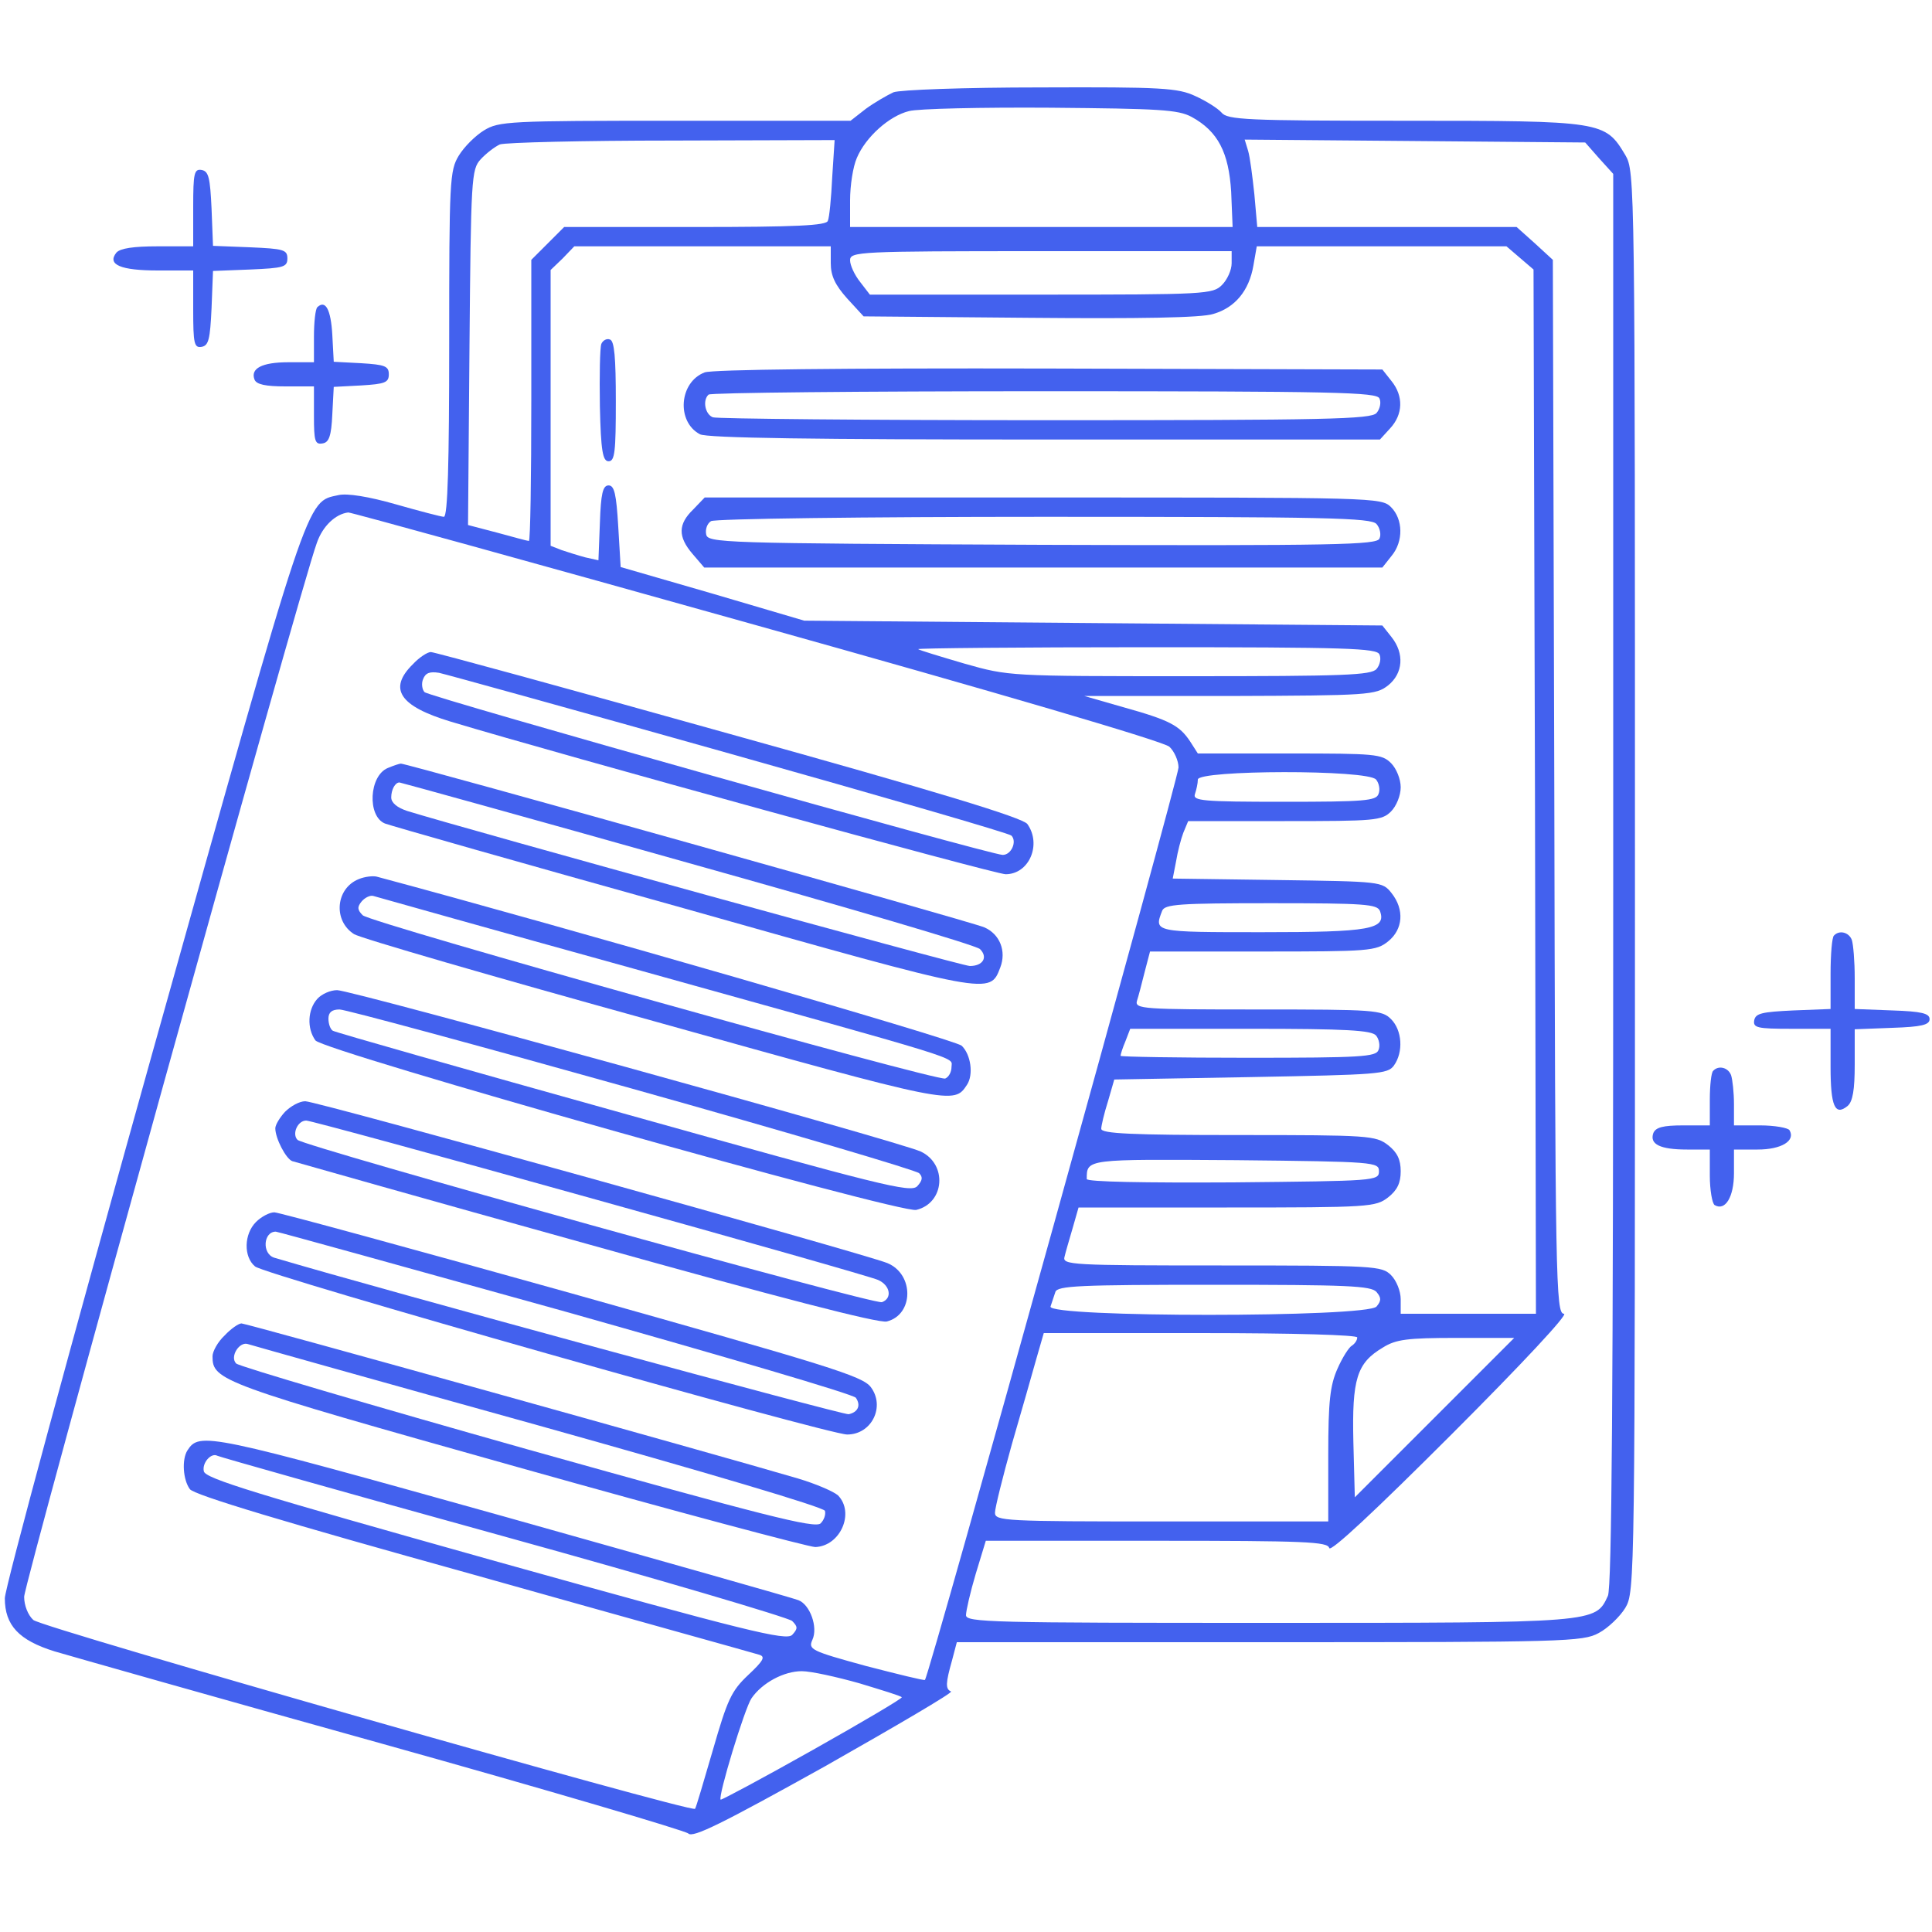 <?xml version="1.0" standalone="no"?>
<!DOCTYPE svg PUBLIC "-//W3C//DTD SVG 20010904//EN"
 "http://www.w3.org/TR/2001/REC-SVG-20010904/DTD/svg10.dtd">
<svg version="1.0" xmlns="http://www.w3.org/2000/svg"
 width="400pt" height="400pt" viewBox="0 0 400 400"
 preserveAspectRatio="xMidYMid meet">

<g transform="translate(0,400) scale(0.1,-0.1)"
fill="#4361ee" stroke="none">
<path d="M1850 3809 c-13 -6 -39 -21 -57 -34 l-32 -25 -363 0 c-345 0 -365 -1
-396 -20 -18 -11 -41 -34 -52 -52 -19 -31 -20 -51 -20 -390 0 -246 -3 -358
-11 -358 -5 0 -51 12 -100 26 -56 16 -100 23 -118 19 -68 -15 -57 17 -385
-1153 -168 -601 -306 -1110 -306 -1131 0 -56 29 -87 103 -110 34 -10 340 -97
681 -192 340 -95 624 -179 631 -185 9 -10 71 21 283 139 148 84 266 153 261
155 -12 5 -11 18 2 64 l10 38 647 0 c612 0 649 1 682 19 19 10 44 34 55 52 20
34 20 52 20 1504 0 1452 0 1470 -20 1504 -42 70 -46 71 -456 71 -329 0 -368 2
-380 17 -8 9 -32 24 -54 34 -36 17 -70 19 -320 18 -160 0 -291 -5 -305 -10z
m617 -51 c55 -30 77 -74 82 -155 l3 -73 -396 0 -396 0 0 55 c0 31 6 70 14 88
18 43 67 87 108 97 18 5 150 8 293 7 226 -2 264 -4 292 -19z m-744 -125 c-2
-43 -6 -84 -9 -90 -2 -10 -66 -13 -275 -13 l-271 0 -34 -34 -34 -34 0 -291 c0
-160 -2 -291 -5 -291 -3 0 -32 8 -65 17 l-61 16 3 368 c3 351 4 368 23 389 11
12 29 26 40 31 11 4 172 8 357 8 l336 1 -5 -77z m1588 39 l29 -32 0 -1460 c0
-1070 -3 -1466 -11 -1484 -26 -56 -21 -56 -703 -56 -574 0 -626 1 -626 16 0 9
9 48 20 85 l21 69 354 0 c308 0 354 -2 357 -15 2 -10 96 78 253 235 147 147
243 250 233 250 -17 0 -18 65 -20 1091 l-3 1091 -37 34 -38 34 -268 0 -269 0
-6 68 c-4 37 -9 77 -13 90 l-7 23 353 -3 352 -3 29 -33z m-1591 -217 c0 -26 9
-45 34 -73 l34 -37 344 -3 c226 -2 356 0 380 8 45 13 74 48 83 100 l7 40 258
0 259 0 28 -24 28 -24 3 -1081 2 -1081 -140 0 -140 0 0 30 c0 17 -9 39 -20 50
-19 19 -33 20 -351 20 -310 0 -330 1 -325 18 2 9 10 36 17 60 l12 42 307 0
c296 0 308 1 334 21 19 15 26 30 26 54 0 24 -7 39 -26 54 -26 20 -39 21 -310
21 -221 0 -284 3 -284 13 0 6 6 32 14 57 l13 45 282 5 c265 5 284 6 297 24 20
28 17 73 -6 96 -19 19 -33 20 -276 20 -238 0 -255 1 -250 18 3 9 10 36 16 60
l11 42 233 0 c221 0 235 1 260 21 31 25 34 66 7 100 -19 24 -22 24 -236 27
l-217 3 7 36 c3 19 10 46 15 59 l10 24 200 0 c187 0 201 1 220 20 11 11 20 33
20 50 0 17 -9 39 -20 50 -19 19 -33 20 -210 20 l-190 0 -16 25 c-22 33 -42 44
-139 71 l-80 23 301 0 c289 1 302 2 328 22 31 25 34 66 7 100 l-19 24 -599 5
-598 5 -190 56 -190 55 -5 84 c-4 67 -8 85 -20 85 -12 0 -16 -17 -18 -78 l-3
-77 -27 6 c-15 4 -37 11 -49 15 l-23 9 0 285 0 286 25 24 24 25 266 0 265 0 0
-35z m830 0 c0 -14 -9 -34 -20 -45 -19 -19 -33 -20 -374 -20 l-355 0 -20 26
c-12 15 -21 35 -21 45 0 18 16 19 395 19 l395 0 0 -25z m-986 -749 c504 -141
845 -241 857 -252 10 -9 19 -29 19 -43 0 -22 -516 -1881 -525 -1889 -1 -2 -57
12 -123 29 -113 31 -119 34 -110 54 12 26 -5 73 -29 82 -9 4 -285 82 -612 174
-612 171 -628 175 -653 136 -12 -19 -9 -61 5 -80 8 -12 198 -69 587 -177 316
-89 583 -163 592 -166 13 -4 9 -12 -23 -42 -35 -33 -43 -51 -73 -155 -19 -65
-35 -120 -37 -122 -9 -8 -1353 375 -1370 391 -11 10 -19 30 -19 48 0 28 572
2091 606 2182 12 35 39 60 65 63 3 1 383 -104 843 -233z m1292 -61 c4 -8 1
-22 -6 -30 -11 -13 -68 -15 -387 -15 -374 0 -374 0 -466 26 -51 15 -94 28 -96
30 -2 2 210 4 473 4 416 0 477 -2 482 -15z m-7 -259 c6 -7 9 -21 5 -30 -5 -14
-30 -16 -196 -16 -169 0 -189 2 -184 16 3 9 6 22 6 30 0 20 352 21 369 0z m8
-272 c14 -38 -20 -44 -244 -44 -224 0 -224 0 -207 44 5 14 35 16 225 16 195 0
220 -2 226 -16z m-8 -258 c6 -7 9 -21 5 -30 -5 -14 -36 -16 -270 -16 -145 0
-264 2 -264 4 0 3 4 16 10 30 l10 26 249 0 c198 0 251 -3 260 -14z m6 -281 c0
-20 -8 -20 -302 -23 -183 -1 -303 1 -303 7 0 42 -2 41 309 39 288 -3 296 -4
296 -23z m-5 -250 c10 -12 10 -18 0 -30 -19 -23 -682 -23 -675 0 3 8 7 22 10
30 4 13 49 15 328 15 276 0 326 -2 337 -15z m-40 -94 c0 -6 -5 -13 -11 -17 -6
-3 -20 -25 -30 -48 -15 -34 -19 -66 -19 -178 l0 -138 -345 0 c-324 0 -345 1
-345 18 0 10 16 74 35 142 20 69 43 149 51 178 l15 52 324 0 c197 0 325 -4
325 -9z m160 -166 l-165 -165 -3 115 c-3 130 7 163 61 195 27 17 51 20 152 20
l120 0 -165 -165z m-1930 -245 c322 -89 592 -169 600 -176 12 -12 12 -16 0
-29 -13 -12 -89 6 -615 153 -495 139 -601 171 -603 186 -4 17 15 39 28 32 3
-2 268 -77 590 -166z m739 -305 c46 -14 86 -26 88 -29 2 -2 -81 -51 -184 -109
-103 -58 -189 -104 -191 -103 -6 6 50 190 64 210 22 32 67 56 104 56 19 0 73
-12 119 -25z"/>
<path d="M1245 3288 c-3 -8 -4 -66 -3 -129 2 -93 6 -114 18 -114 13 0 15 20
15 124 0 91 -3 125 -12 128 -7 3 -15 -2 -18 -9z"/>
<path d="M1459 3229 c-53 -20 -59 -102 -10 -128 13 -8 244 -11 714 -11 l694 0
21 23 c27 29 28 67 3 98 l-19 24 -689 2 c-430 1 -698 -2 -714 -8z m1397 -54
c4 -8 1 -22 -6 -30 -11 -13 -102 -15 -685 -15 -371 0 -680 3 -689 6 -16 6 -22
35 -9 47 3 4 316 7 695 7 605 0 689 -2 694 -15z"/>
<path d="M1435 2945 c-31 -30 -32 -56 -1 -92 l24 -28 702 0 702 0 19 24 c25
30 24 76 -1 101 -20 20 -33 20 -720 20 l-701 0 -24 -25z m1415 -30 c7 -8 10
-22 6 -30 -5 -13 -86 -15 -698 -13 -669 3 -693 4 -696 22 -2 10 2 22 10 27 7
5 317 9 689 9 587 0 678 -2 689 -15z"/>
<path d="M855 2625 c-52 -51 -28 -87 78 -119 229 -69 1127 -316 1149 -316 49
0 75 62 45 104 -10 13 -183 66 -618 187 -332 93 -610 169 -617 169 -7 0 -24
-11 -37 -25z m655 -185 c316 -89 579 -165 584 -170 12 -12 0 -40 -18 -40 -25
0 -1187 327 -1197 337 -5 5 -7 18 -3 27 5 13 14 16 33 13 14 -3 285 -78 601
-167z"/>
<path d="M803 2410 c-39 -16 -43 -100 -6 -115 10 -4 287 -83 617 -175 641
-181 635 -180 657 -123 13 34 -1 69 -33 83 -24 11 -1198 340 -1208 339 -3 0
-15 -4 -27 -9z m620 -196 c325 -91 598 -171 606 -179 17 -17 6 -35 -21 -35
-17 0 -1042 283 -1165 321 -21 7 -33 17 -33 28 0 16 8 31 17 31 2 0 270 -74
596 -166z"/>
<path d="M743 2180 c-48 -19 -54 -86 -10 -114 12 -8 291 -89 620 -180 622
-174 622 -173 649 -132 14 21 8 63 -11 81 -15 13 -830 248 -1211 350 -8 2 -25
0 -37 -5z m567 -185 c703 -196 660 -182 660 -204 0 -11 -6 -21 -13 -24 -17 -6
-1189 322 -1206 338 -11 11 -12 17 -2 29 7 8 18 13 24 11 7 -2 248 -70 537
-150z"/>
<path d="M657 1932 c-20 -22 -22 -61 -4 -86 16 -22 1211 -359 1244 -351 59 14
65 95 9 121 -46 21 -1178 334 -1208 334 -14 0 -32 -8 -41 -18z m652 -186 c321
-90 588 -169 594 -175 8 -8 7 -15 -4 -27 -14 -14 -73 1 -609 151 -326 91 -597
168 -601 171 -5 3 -9 14 -9 25 0 13 7 19 23 19 12 0 285 -74 606 -164z"/>
<path d="M590 1698 c-11 -12 -20 -27 -20 -34 0 -21 22 -63 35 -68 7 -2 281
-80 609 -171 400 -112 605 -165 622 -161 56 14 57 98 1 121 -50 20 -1181 335
-1205 335 -12 0 -30 -10 -42 -22z m631 -178 c316 -88 584 -164 597 -170 25
-11 30 -38 8 -46 -16 -6 -1195 322 -1210 336 -12 12 0 40 18 40 8 0 272 -72
587 -160z"/>
<path d="M530 1470 c-25 -25 -26 -72 -2 -92 18 -17 1186 -348 1226 -348 51 0
79 58 49 98 -17 23 -86 44 -619 194 -329 92 -607 168 -616 168 -10 0 -27 -9
-38 -20z m642 -186 c326 -92 596 -171 600 -178 11 -16 4 -30 -15 -34 -11 -2
-967 258 -1189 324 -26 8 -23 54 3 54 4 0 274 -75 601 -166z"/>
<path d="M465 1235 c-14 -13 -25 -33 -25 -43 0 -50 14 -56 630 -229 327 -92
605 -166 618 -166 52 2 82 71 47 107 -9 8 -46 24 -83 35 -166 49 -1142 321
-1152 321 -6 0 -22 -11 -35 -25z m649 -186 c350 -98 590 -169 594 -177 2 -8
-2 -19 -9 -26 -12 -11 -117 16 -606 153 -326 92 -598 172 -604 178 -14 14 7
47 25 40 6 -2 276 -78 600 -168z"/>
<path d="M400 3571 l0 -81 -74 0 c-49 0 -77 -4 -85 -13 -20 -25 9 -37 86 -37
l73 0 0 -81 c0 -71 2 -80 18 -77 14 3 17 16 20 80 l3 77 77 3 c69 3 77 5 77
23 0 18 -8 20 -77 23 l-77 3 -3 77 c-3 64 -6 77 -20 80 -16 3 -18 -6 -18 -77z"/>
<path d="M657 3364 c-4 -4 -7 -31 -7 -61 l0 -53 -53 0 c-55 0 -79 -13 -70 -36
4 -10 23 -14 64 -14 l59 0 0 -61 c0 -52 2 -60 18 -57 13 2 18 15 20 60 l3 57
57 3 c49 3 57 6 57 23 0 17 -8 20 -57 23 l-57 3 -3 56 c-3 52 -14 73 -31 57z"/>
<path d="M3797 2063 c-4 -3 -7 -39 -7 -79 l0 -73 -77 -3 c-65 -3 -78 -6 -81
-20 -3 -16 6 -18 77 -18 l81 0 0 -79 c0 -81 9 -102 35 -81 11 9 15 34 15 86
l0 73 78 3 c60 2 77 6 77 18 0 12 -17 16 -77 18 l-78 3 0 64 c0 35 -3 70 -6
79 -6 16 -26 21 -37 9z"/>
<path d="M3547 1783 c-4 -3 -7 -30 -7 -60 l0 -53 -55 0 c-42 0 -57 -4 -62 -16
-8 -23 14 -34 70 -34 l47 0 0 -54 c0 -30 5 -58 10 -61 22 -13 40 17 40 66 l0
49 49 0 c49 0 79 18 66 40 -3 5 -31 10 -61 10 l-54 0 0 44 c0 24 -3 51 -6 60
-6 16 -26 21 -37 9z"/>
</g>
</svg>
